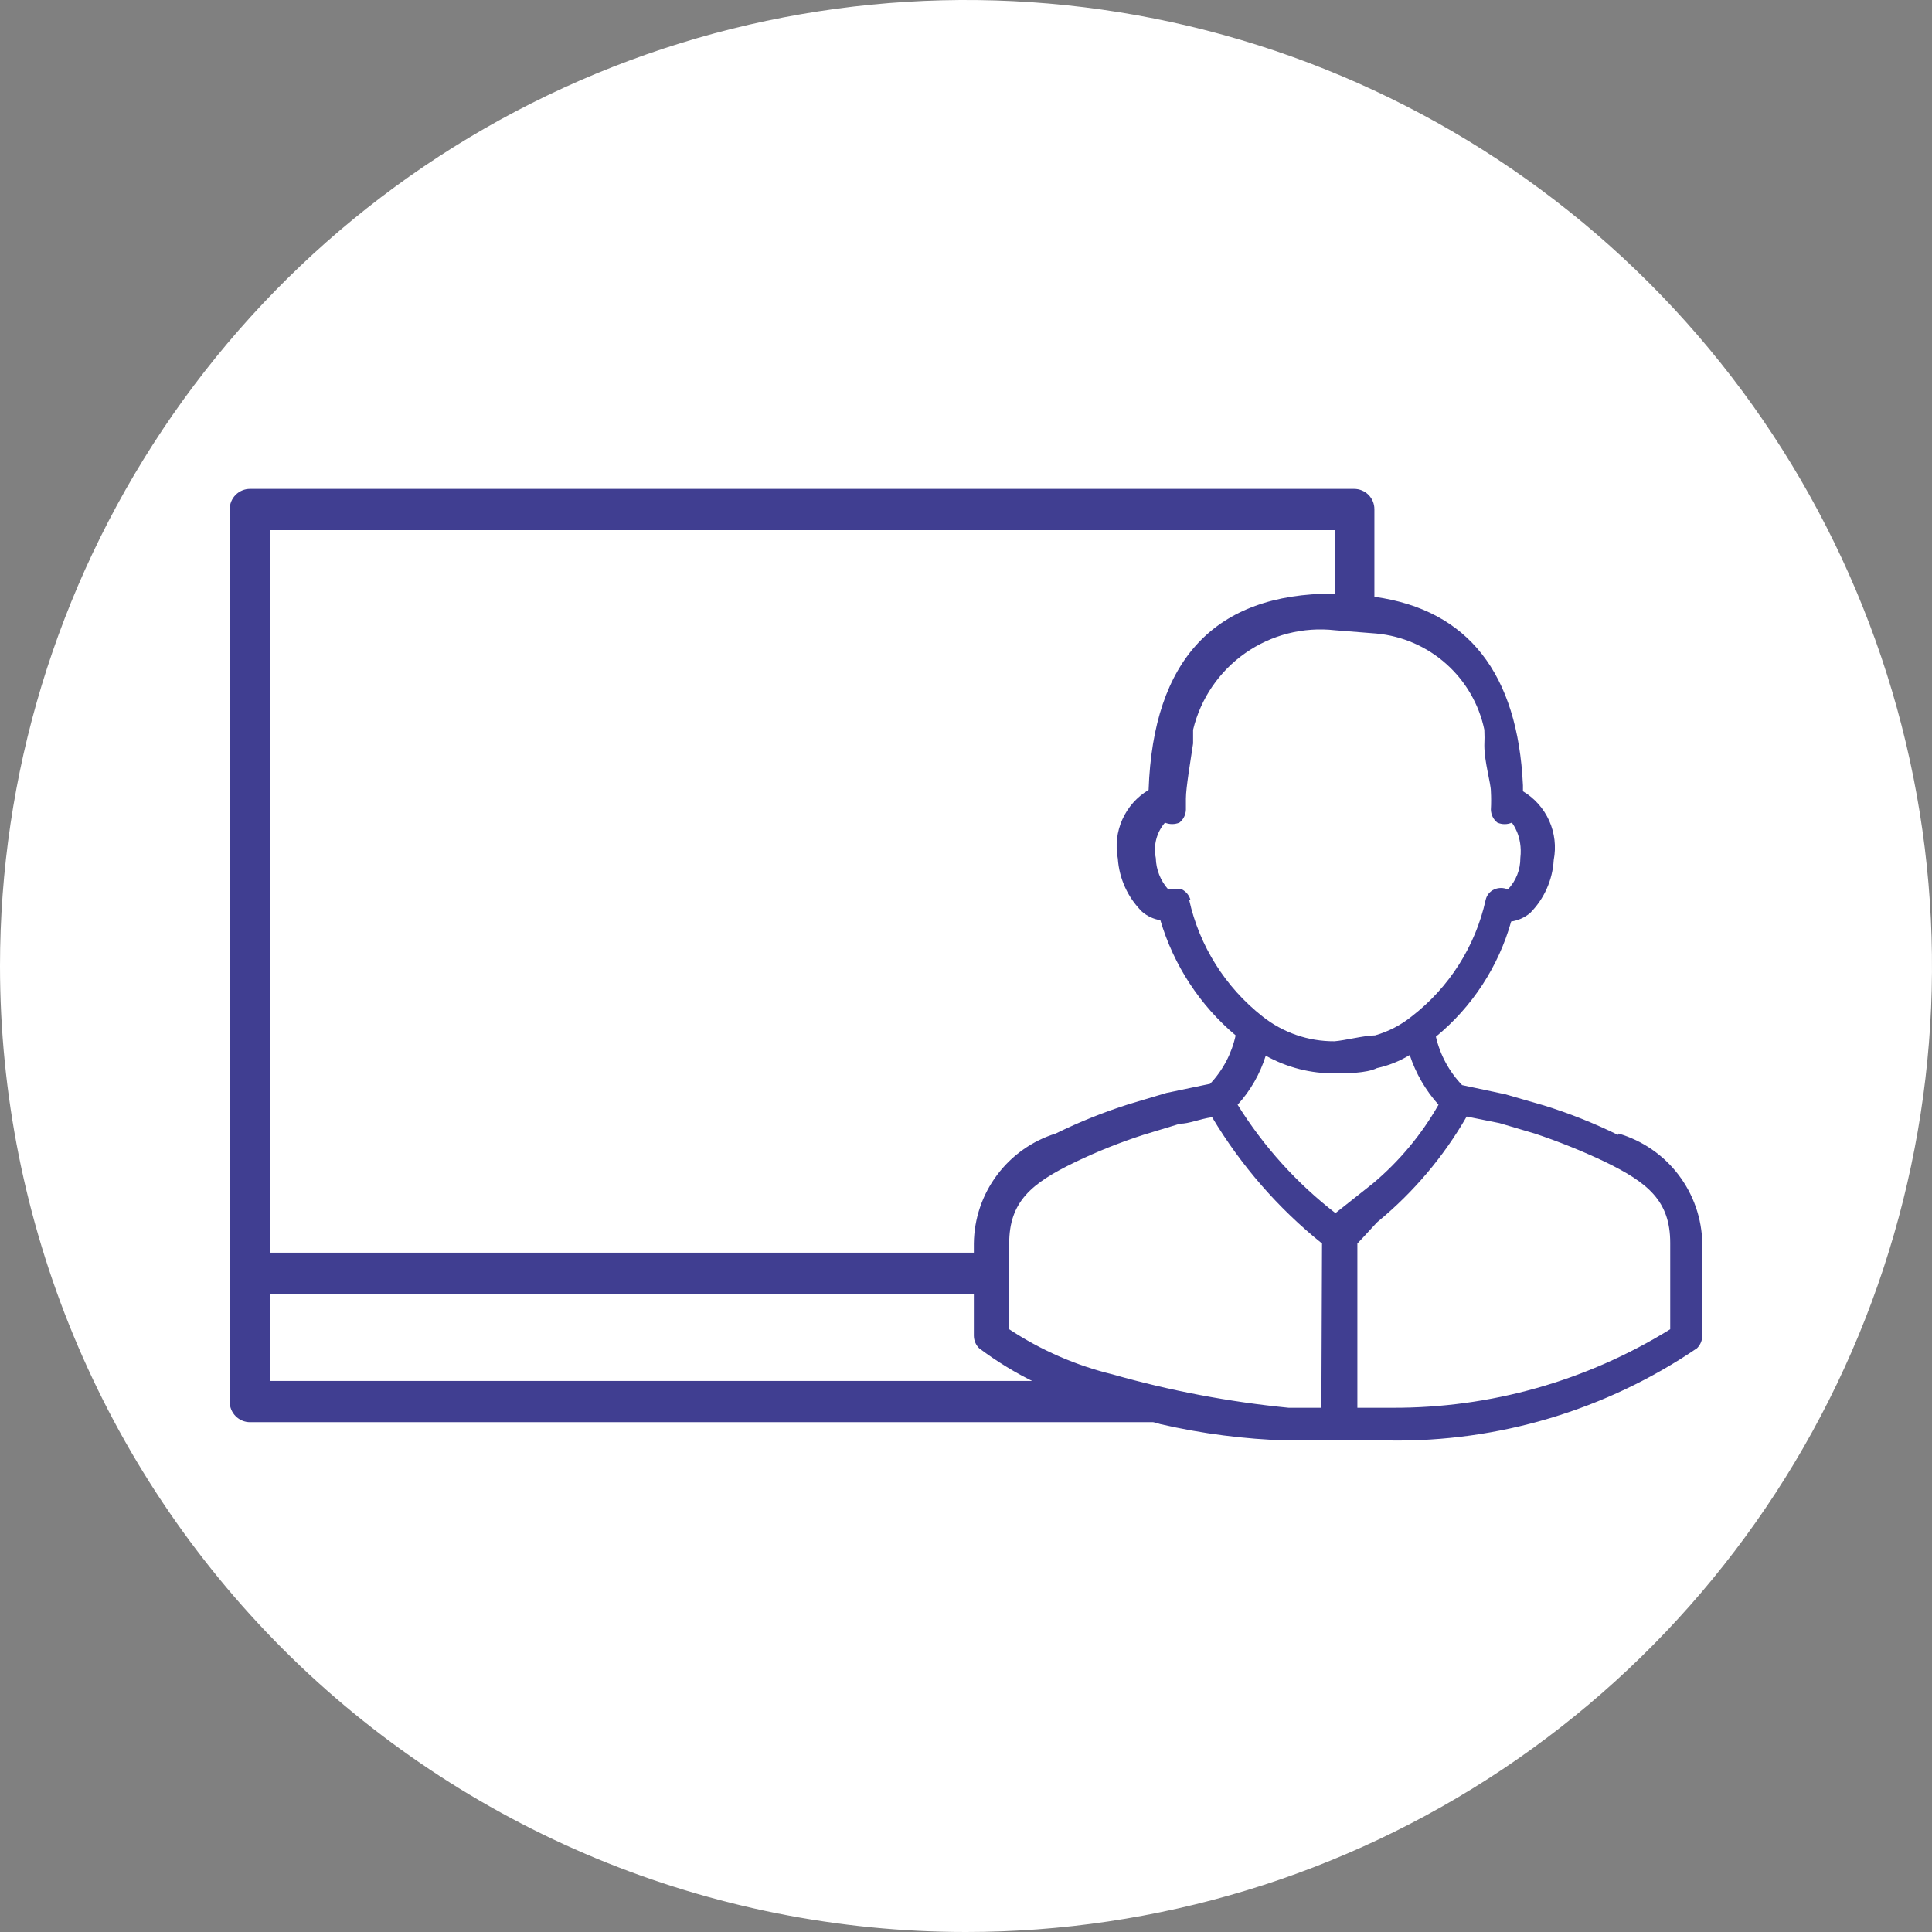 <svg width="68" height="68" viewBox="0 0 68 68" fill="none" xmlns="http://www.w3.org/2000/svg">
<rect x="0" y="0" width="68" height="68" fill="#808080" stroke="none"/>
<g clip-path="url(#clip0_902_1392)">
<path d="M34 68C40.725 68 47.298 66.006 52.889 62.27C58.481 58.534 62.839 53.224 65.412 47.011C67.985 40.799 68.659 33.962 67.347 27.367C66.035 20.772 62.797 14.713 58.042 9.958C53.287 5.203 47.228 1.965 40.633 0.653C34.038 -0.659 27.201 0.015 20.989 2.588C14.776 5.161 9.466 9.519 5.73 15.111C1.994 20.702 0 27.276 0 34C0 43.017 3.582 51.665 9.958 58.042C16.335 64.418 24.983 68 34 68Z" fill="white"/>
<path d="M48.374 21.169V17.921C48.374 17.732 48.299 17.55 48.165 17.416C48.031 17.282 47.849 17.207 47.66 17.207H8.8C8.61 17.207 8.429 17.282 8.295 17.416C8.161 17.55 8.085 17.732 8.085 17.921V49.342C8.085 49.531 8.161 49.712 8.295 49.846C8.429 49.98 8.61 50.056 8.8 50.056H40.888L36.511 48.604H9.514V45.541H34.392V44.089H9.514V18.659H46.992V21.077L48.374 21.169Z" fill="#403E91"/>
<path d="M58.786 46.785C55.846 48.606 52.454 49.564 48.996 49.549H47.775V43.767C47.982 43.56 48.489 42.984 48.512 42.984C49.761 41.952 50.815 40.703 51.622 39.298L52.774 39.529L54.018 39.897C54.858 40.177 55.681 40.508 56.482 40.888C58.003 41.625 58.786 42.27 58.786 43.744V46.785ZM47.015 42.707C45.645 41.649 44.474 40.354 43.56 38.883C44.012 38.387 44.35 37.797 44.55 37.156C45.296 37.573 46.138 37.788 46.992 37.778C47.36 37.778 48.097 37.778 48.466 37.593C48.873 37.505 49.262 37.349 49.618 37.133C49.831 37.78 50.176 38.376 50.631 38.883C50.033 39.934 49.253 40.87 48.328 41.648L46.992 42.707H47.015ZM46.508 49.549H45.356C43.26 49.343 41.186 48.95 39.16 48.374C37.864 48.059 36.632 47.521 35.52 46.785V43.767C35.52 42.293 36.303 41.648 37.824 40.911C38.607 40.533 39.415 40.21 40.242 39.943L41.532 39.551C41.855 39.551 42.2 39.39 42.661 39.321C43.677 41.021 44.987 42.527 46.531 43.767L46.508 49.549ZM41.901 31.674C41.879 31.595 41.841 31.522 41.789 31.458C41.738 31.395 41.674 31.343 41.602 31.305H41.348H41.118C40.846 31 40.691 30.608 40.68 30.199C40.635 29.981 40.64 29.755 40.696 29.54C40.752 29.324 40.857 29.124 41.003 28.955C41.165 29.022 41.347 29.022 41.509 28.955C41.58 28.901 41.637 28.831 41.677 28.751C41.717 28.671 41.738 28.584 41.74 28.495V28.103C41.74 27.734 41.901 26.79 41.993 26.168V25.846V25.684C42.256 24.591 42.909 23.632 43.83 22.987C44.75 22.342 45.875 22.056 46.992 22.183L48.443 22.298C49.355 22.382 50.217 22.756 50.901 23.366C51.585 23.975 52.056 24.788 52.244 25.684C52.253 25.869 52.253 26.053 52.244 26.237C52.244 26.813 52.474 27.573 52.474 27.85C52.486 28.064 52.486 28.28 52.474 28.495C52.476 28.584 52.498 28.671 52.537 28.751C52.577 28.831 52.634 28.901 52.705 28.955C52.785 28.989 52.871 29.007 52.958 29.007C53.045 29.007 53.131 28.989 53.211 28.955C53.211 28.955 53.603 29.416 53.511 30.199C53.514 30.61 53.357 31.007 53.073 31.305C52.997 31.271 52.914 31.254 52.831 31.254C52.748 31.254 52.666 31.271 52.589 31.305C52.514 31.339 52.448 31.39 52.396 31.454C52.344 31.518 52.308 31.593 52.29 31.674C51.93 33.303 51.008 34.754 49.687 35.774C49.306 36.081 48.867 36.308 48.397 36.442C48.028 36.442 47.314 36.626 46.969 36.649C46.049 36.655 45.155 36.346 44.435 35.774C43.128 34.745 42.216 33.297 41.855 31.674H41.901ZM56.943 39.943C56.104 39.531 55.233 39.184 54.34 38.907L52.981 38.515L51.461 38.192C51.005 37.718 50.687 37.129 50.539 36.488C51.816 35.439 52.74 34.024 53.188 32.434C53.434 32.398 53.666 32.294 53.856 32.134C54.351 31.634 54.646 30.971 54.686 30.268C54.776 29.803 54.721 29.321 54.527 28.888C54.333 28.455 54.01 28.092 53.603 27.85V27.642C53.419 23.703 51.668 21.469 48.397 21.008L46.923 20.893C42.776 20.893 40.588 23.197 40.427 27.803C40.019 28.046 39.697 28.409 39.503 28.842C39.309 29.274 39.254 29.757 39.344 30.222C39.392 30.927 39.695 31.591 40.196 32.088C40.378 32.247 40.602 32.351 40.841 32.388C41.308 33.969 42.229 35.379 43.49 36.442C43.352 37.081 43.041 37.67 42.592 38.146L41.049 38.469L39.736 38.861C38.851 39.142 37.989 39.488 37.156 39.897C36.328 40.155 35.604 40.669 35.087 41.364C34.569 42.059 34.286 42.9 34.276 43.767V47.015C34.278 47.179 34.344 47.337 34.461 47.453C35.087 47.924 35.759 48.333 36.465 48.673C36.465 48.673 39.759 49.825 40.841 50.125C42.309 50.462 43.805 50.655 45.31 50.701H48.881C52.745 50.761 56.534 49.626 59.73 47.453C59.847 47.337 59.913 47.179 59.915 47.015V43.767C59.901 42.892 59.607 42.044 59.076 41.347C58.546 40.651 57.806 40.143 56.966 39.897" fill="#403E91"/>
</g>
<defs>
<clipPath id="clip0_902_1392">
<rect width="68" height="68" fill="white"/>
</clipPath>
</defs>
</svg>
